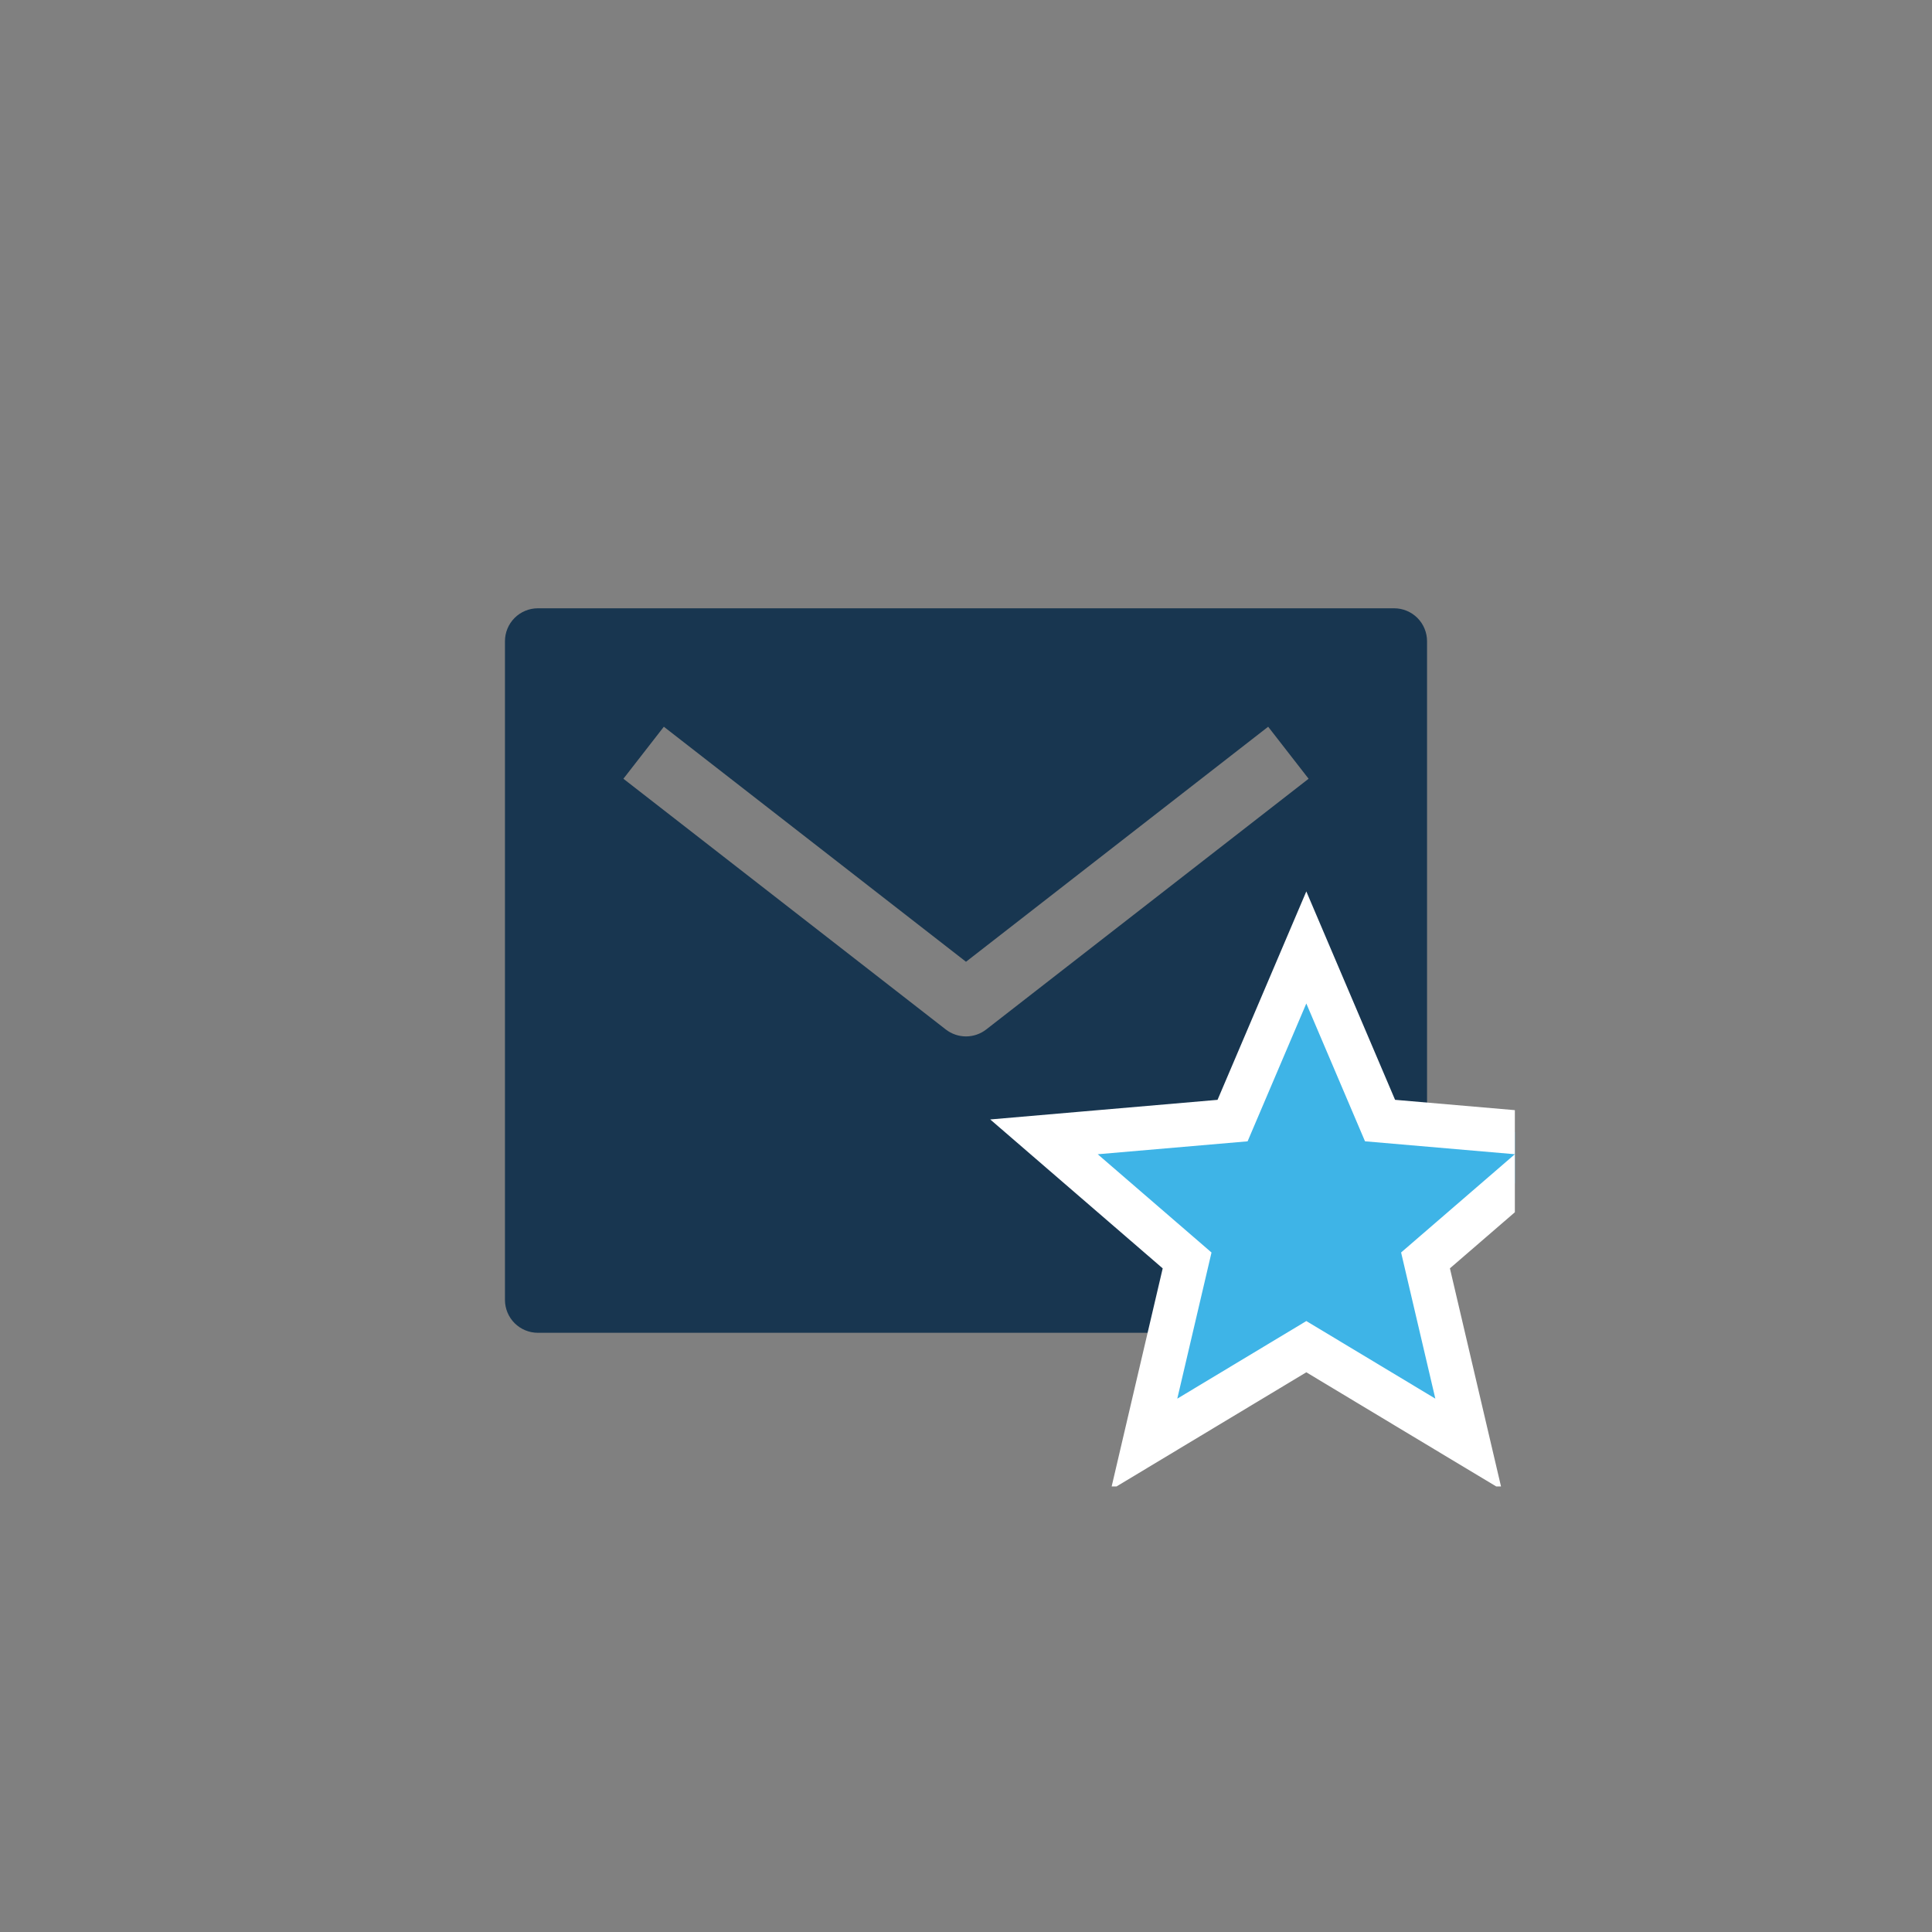 <svg xmlns="http://www.w3.org/2000/svg" width="88" height="88" viewBox="0 0 88 88" fill="none"><rect x="0" y="0" width="88" height="88" fill="#808080" stroke="none"/><g clip-path="url(#clip0_1270_3626)"><path d="M63.5 27.707H24.5C24.102 27.707 23.721 27.865 23.439 28.146C23.158 28.428 23 28.809 23 29.207V59.207C23 59.605 23.158 59.986 23.439 60.268C23.721 60.549 24.102 60.707 24.5 60.707H63.5C63.898 60.707 64.279 60.549 64.561 60.268C64.842 59.986 65 59.605 65 59.207V29.207C65 28.809 64.842 28.428 64.561 28.146C64.279 27.865 63.898 27.707 63.5 27.707ZM44.921 46.891C44.657 47.096 44.333 47.207 44 47.207C43.667 47.207 43.343 47.096 43.079 46.891L28.395 35.471L30.237 33.102L44 43.807L57.763 33.102L59.605 35.471L44.921 46.891Z" fill="#183650"></path><path d="M52.65 63.479L52.111 65.784L54.139 64.564L59.501 61.339L64.862 64.563L66.891 65.782L66.351 63.478L64.93 57.41L69.654 53.33L71.447 51.781L69.086 51.577L62.859 51.04L60.421 45.315L59.501 43.155L58.581 45.315L56.142 51.041L49.914 51.578L47.552 51.782L49.346 53.331L54.071 57.411L52.65 63.479Z" fill="#3EB4E7" stroke="white" stroke-width="2"></path></g><defs><clipPath id="clip0_1270_3626"><rect width="50" height="48" fill="white" transform="translate(19 19.707)"></rect></clipPath></defs></svg>